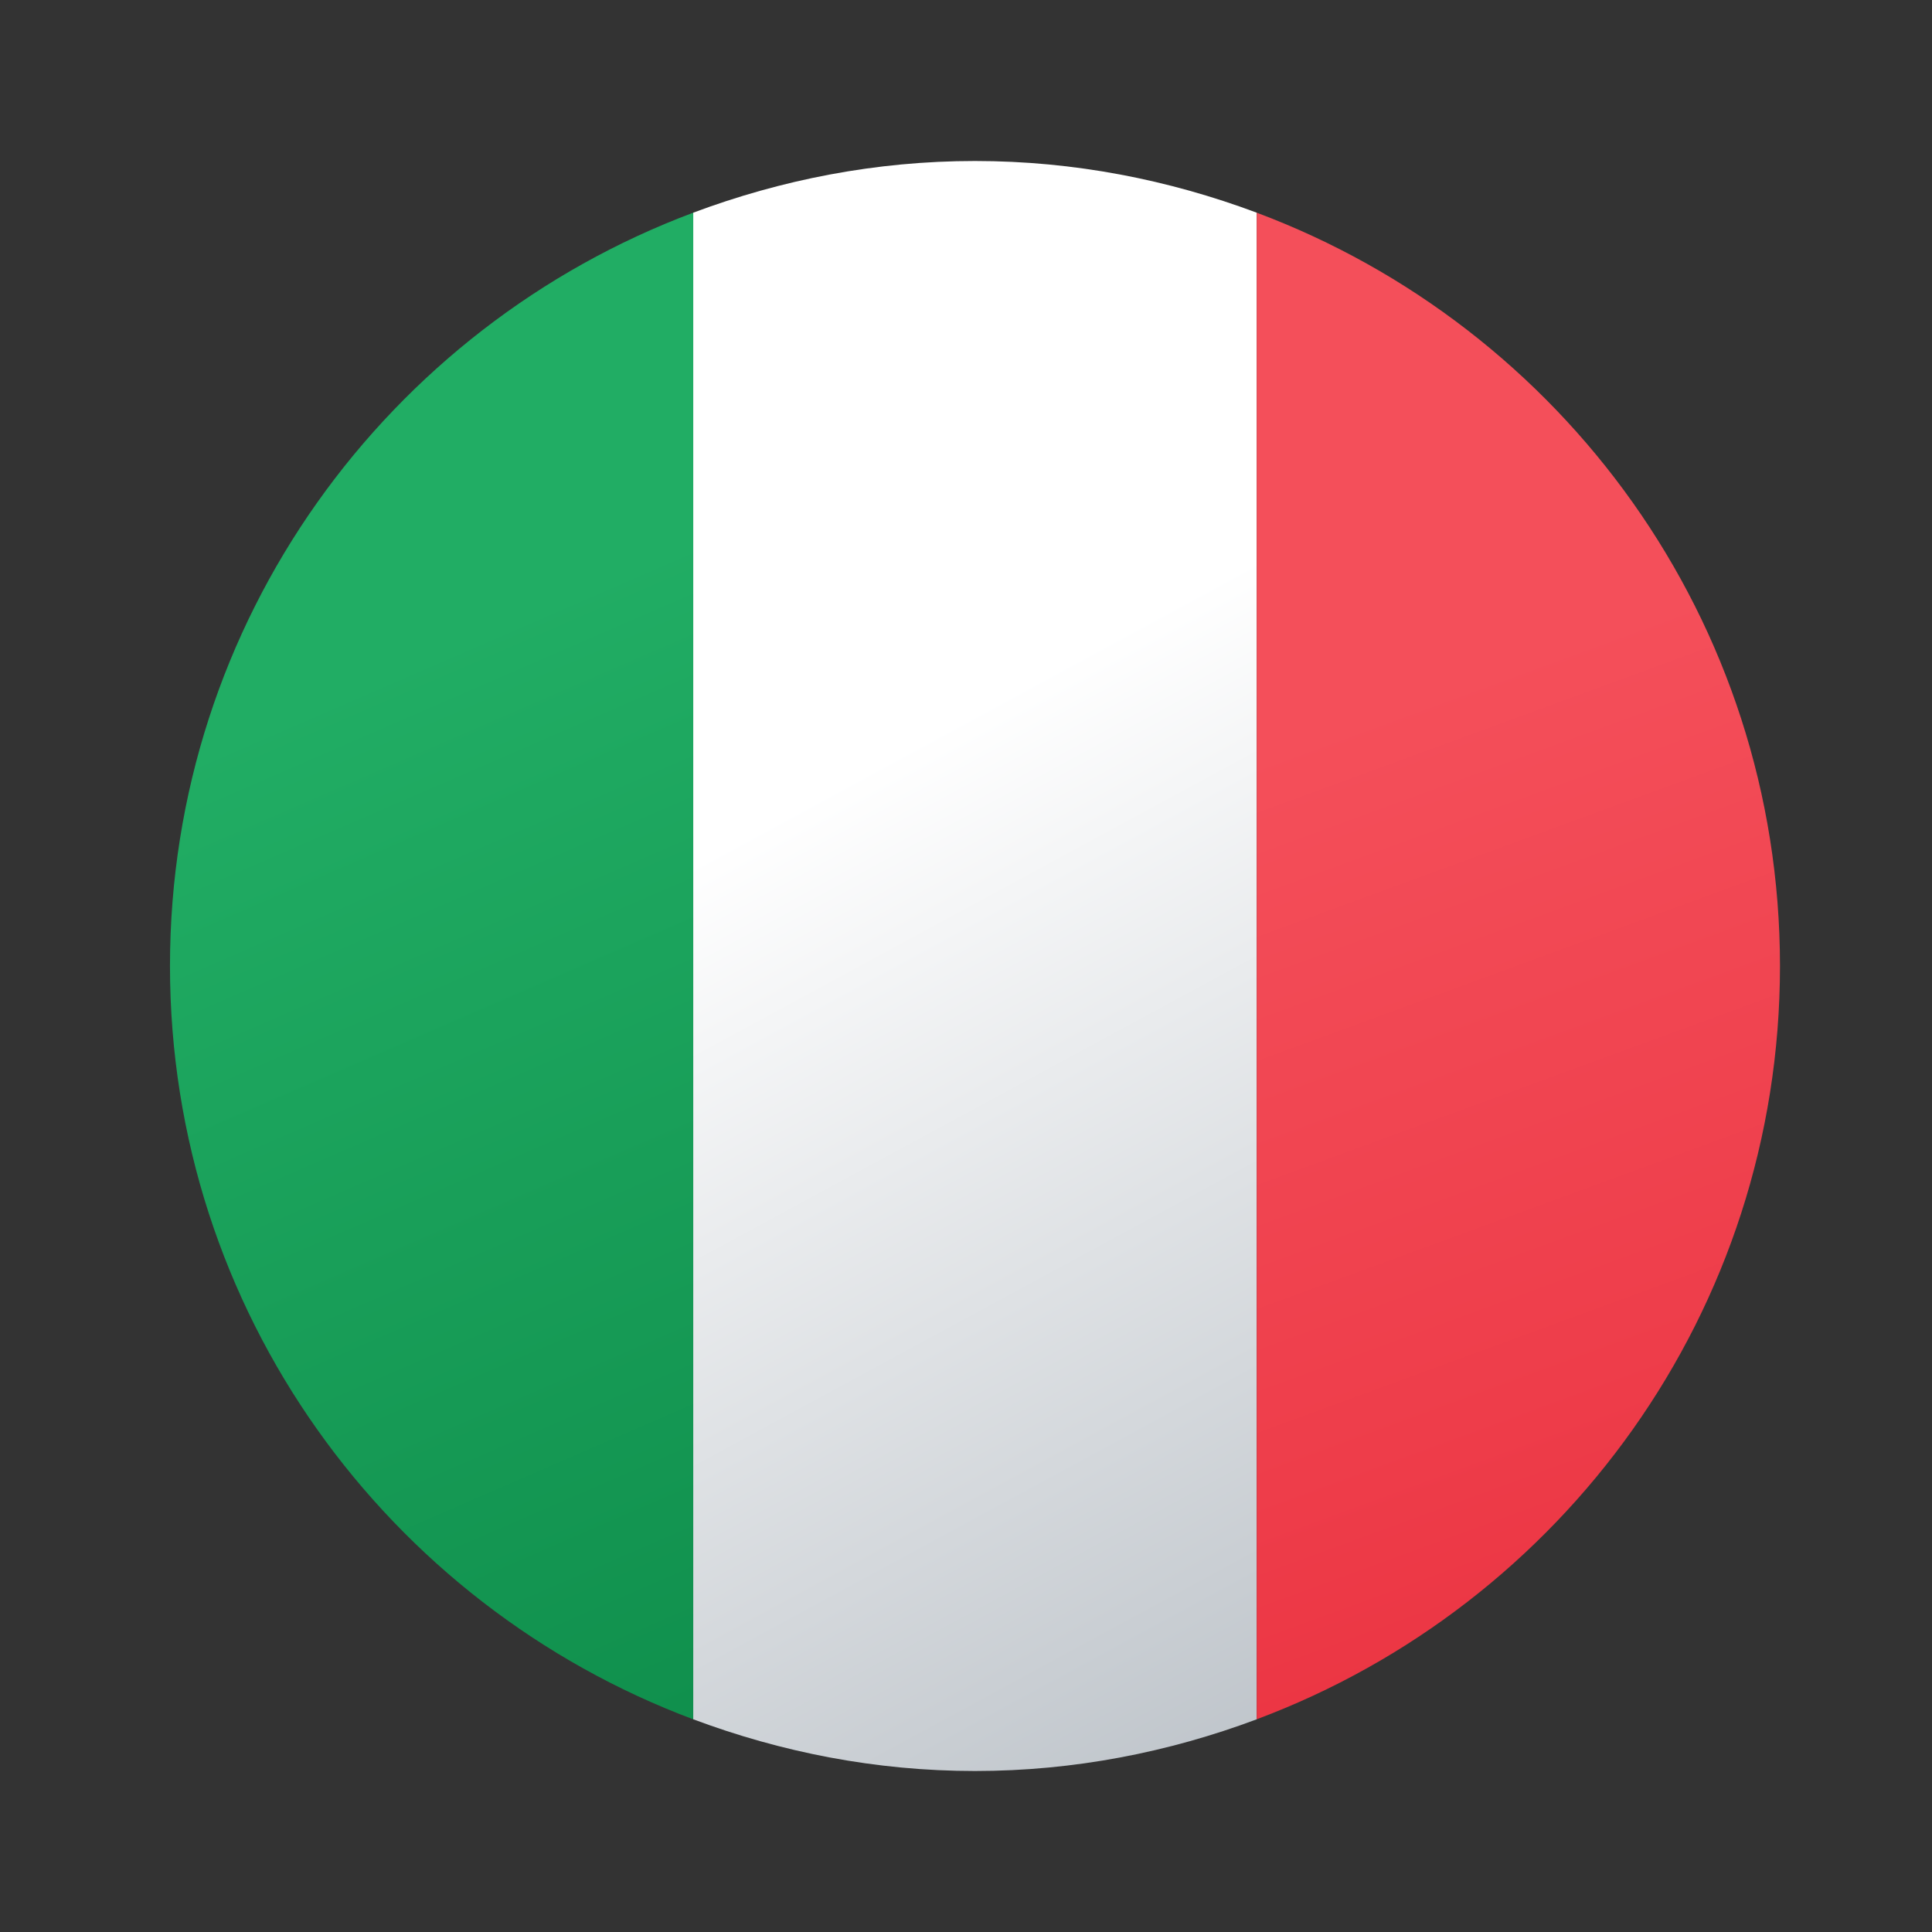 <svg width="163" height="163" viewBox="0 0 163 163" fill="none" xmlns="http://www.w3.org/2000/svg">
<rect x="0" y="0" width="163" height="163" fill="#333333" stroke="none"/>
<path d="M82.257 149.417C90.635 149.417 98.618 147.827 106.028 145.056V17.944C98.618 15.173 90.635 13.583 82.257 13.583C73.88 13.583 65.896 15.173 58.486 17.944V145.053C65.896 147.827 73.88 149.417 82.257 149.417Z" fill="url(#paint0_linear_340_54)"/>
<path d="M58.487 145.056V17.944C32.719 27.591 14.341 52.367 14.341 81.5C14.341 110.633 32.719 135.409 58.487 145.056Z" fill="url(#paint1_linear_340_54)"/>
<path d="M150.174 81.5C150.174 52.367 131.796 27.591 106.028 17.944V145.053C131.796 135.409 150.174 110.633 150.174 81.5Z" fill="url(#paint2_linear_340_54)"/>
<defs>
<linearGradient id="paint0_linear_340_54" x1="73.166" y1="64.731" x2="137.052" y2="182.56" gradientUnits="userSpaceOnUse">
<stop stop-color="white"/>
<stop offset="0.998" stop-color="#9EA7B0"/>
</linearGradient>
<linearGradient id="paint1_linear_340_54" x1="35.592" y1="54.887" x2="89.297" y2="178.573" gradientUnits="userSpaceOnUse">
<stop stop-color="#21AD64"/>
<stop offset="1" stop-color="#088242"/>
</linearGradient>
<linearGradient id="paint2_linear_340_54" x1="110.939" y1="60.412" x2="157.149" y2="186.496" gradientUnits="userSpaceOnUse">
<stop offset="0.008" stop-color="#F44F5A"/>
<stop offset="0.447" stop-color="#EE3D4A"/>
<stop offset="1" stop-color="#E52030"/>
</linearGradient>
</defs>
</svg>
